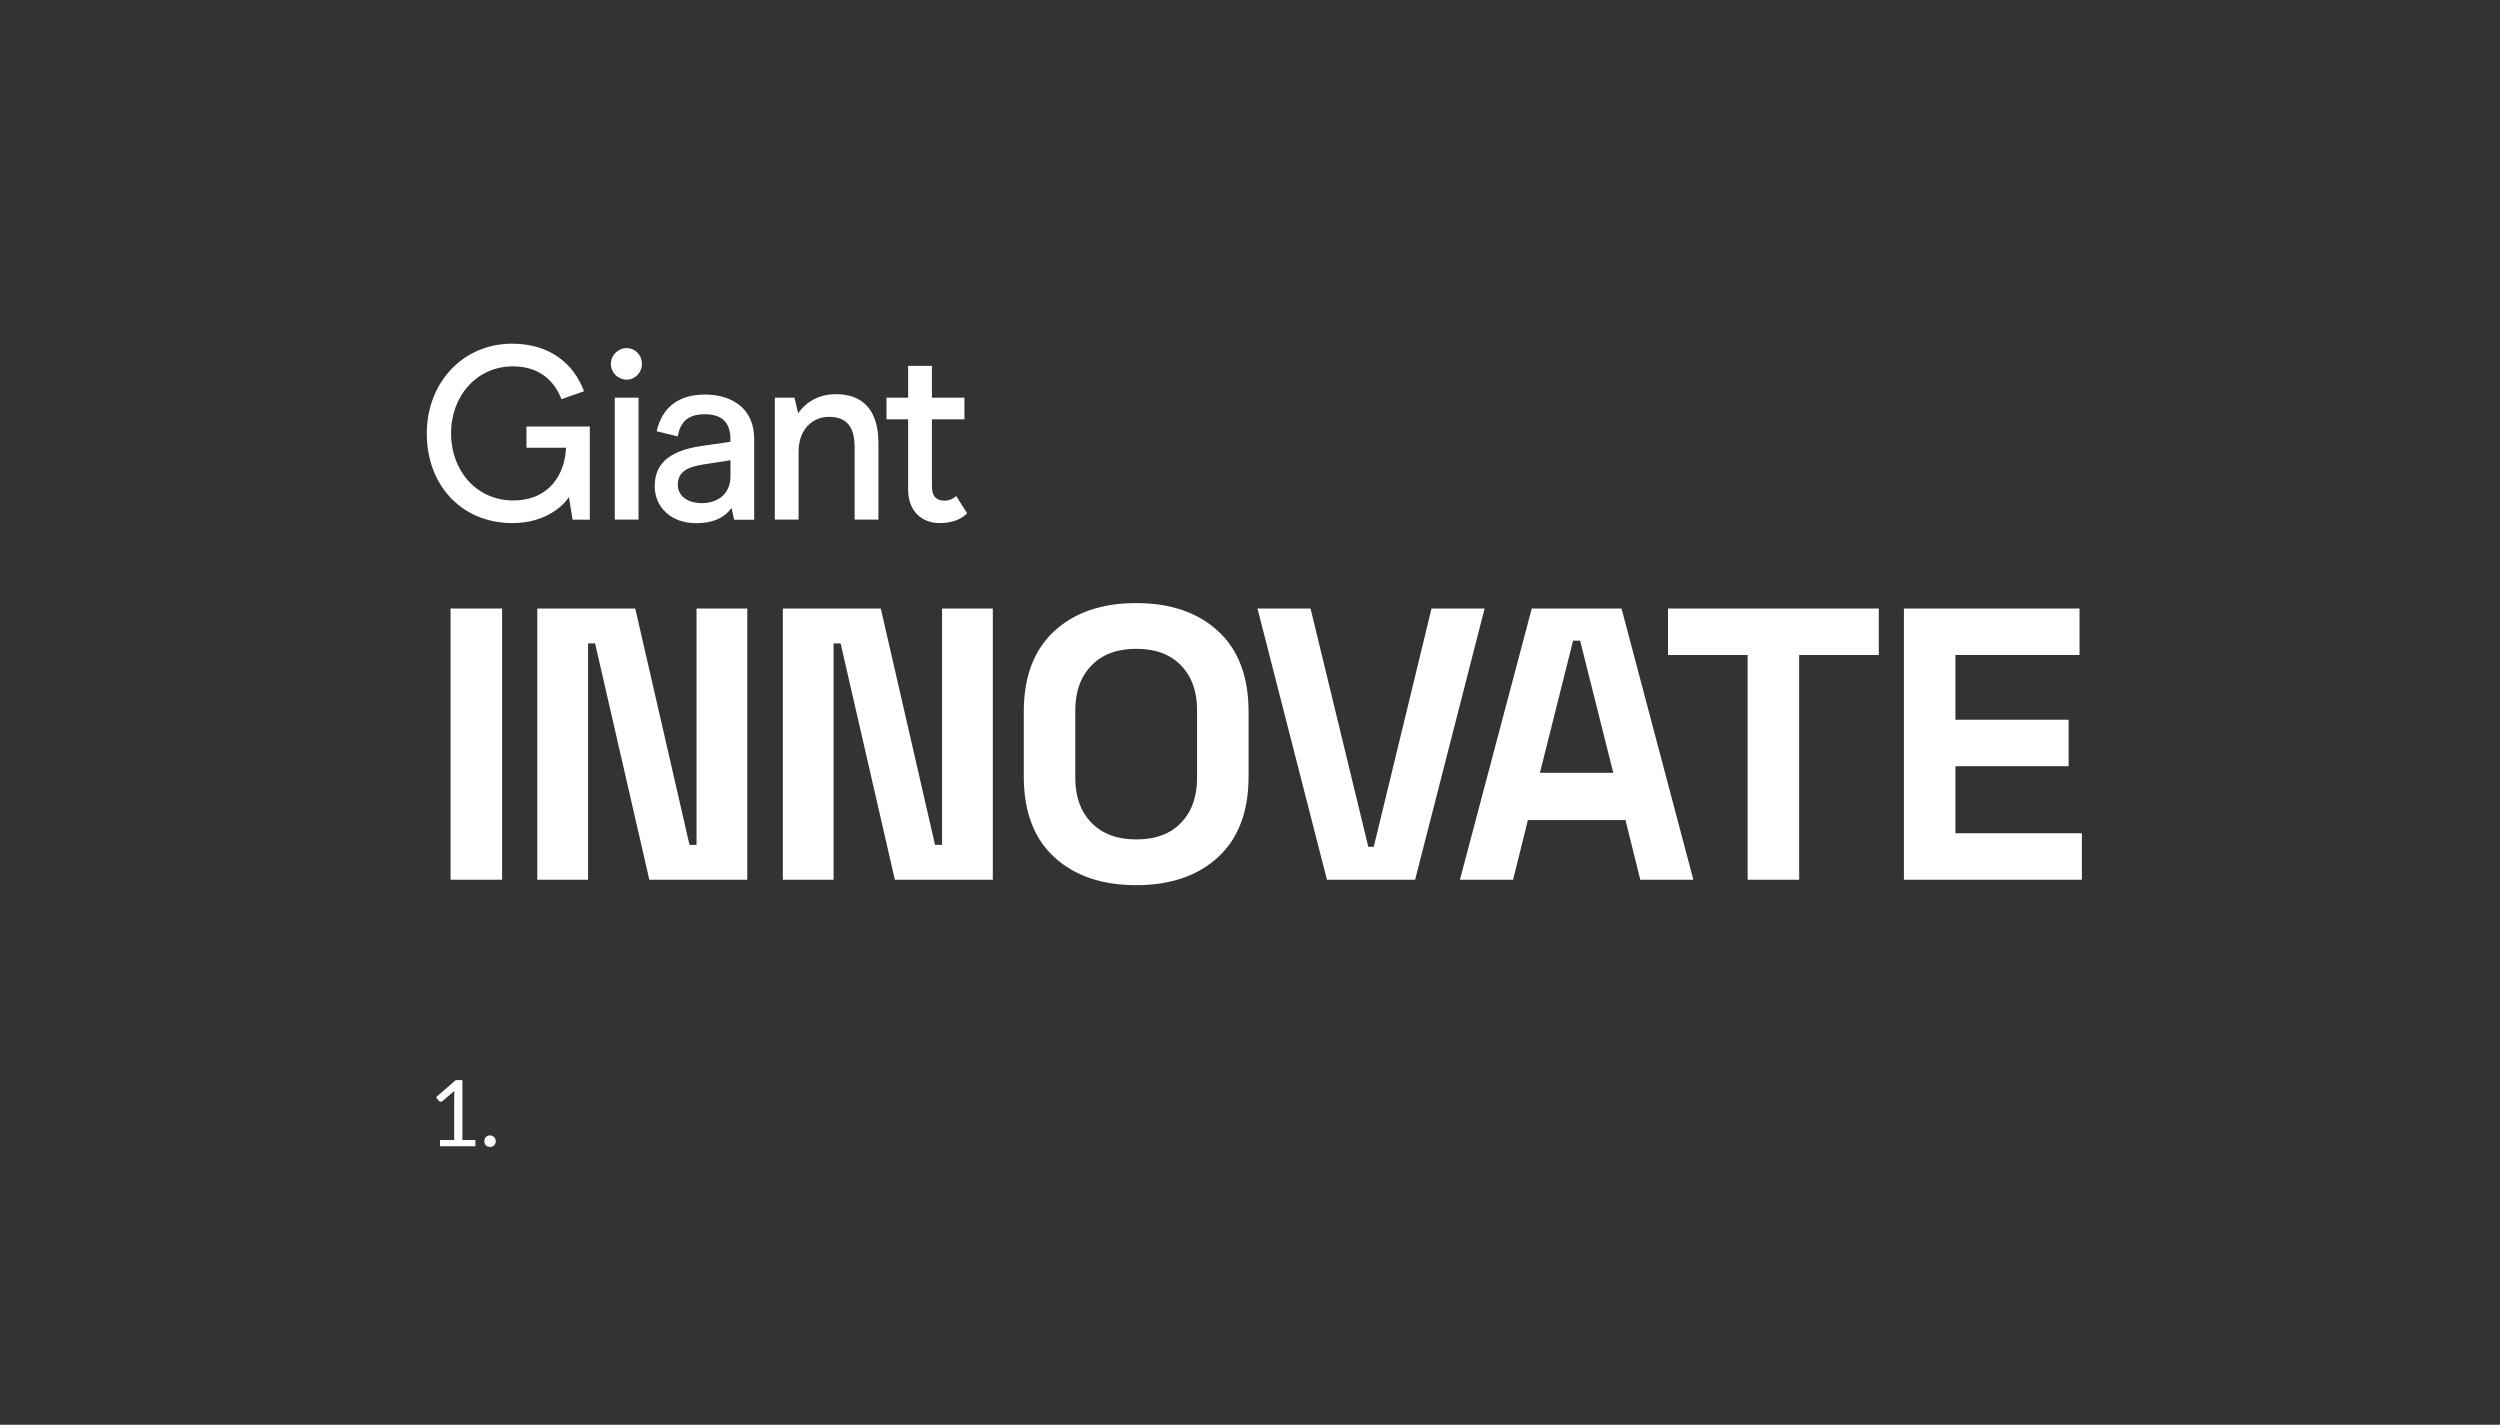 <svg width="651" height="371" viewBox="0 0 651 371" fill="none" xmlns="http://www.w3.org/2000/svg">
<rect x="0" y="0" width="651" height="371" fill="#333333" stroke="none"/>
<g clip-path="url(#clip0_1312_162)">
<path d="M117.324 229.081V158.457H130.744V229.081H117.324Z" fill="white"/>
<path d="M139.912 229.081V158.457H165.421L179.545 219.996H181.377V158.457H194.594V229.081H169.085L154.96 167.543H153.128V229.081H139.912Z" fill="white"/>
<path d="M203.848 229.081V158.457H229.356L243.481 219.996H245.313V158.457H258.529V229.081H233.02L218.896 167.543H217.064V229.081H203.848Z" fill="white"/>
<path d="M295.861 230.496C286.919 230.496 279.802 228.056 274.517 223.183C269.232 218.31 266.594 211.331 266.594 202.245V185.294C266.594 176.217 269.24 169.237 274.517 164.356C279.802 159.483 286.919 157.043 295.861 157.043C304.802 157.043 311.919 159.483 317.204 164.356C322.489 169.237 325.127 176.209 325.127 185.294V202.245C325.127 211.323 322.481 218.302 317.204 223.183C311.919 228.064 304.802 230.496 295.861 230.496ZM295.861 218.59C300.871 218.59 304.771 217.144 307.55 214.253C310.33 211.362 311.715 207.491 311.715 202.649V184.89C311.715 180.048 310.33 176.178 307.55 173.286C304.771 170.395 300.879 168.95 295.861 168.95C290.842 168.95 287.037 170.395 284.226 173.286C281.415 176.178 280.006 180.048 280.006 184.89V202.649C280.006 207.491 281.407 211.362 284.226 214.253C287.037 217.144 290.912 218.59 295.861 218.59Z" fill="white"/>
<path d="M345.539 229.081L327.445 158.457H341.264L356.305 220.501H357.73L372.77 158.457H386.59L368.496 229.081H345.524H345.539Z" fill="white"/>
<path d="M380.162 229.081L398.867 158.457H422.246L440.951 229.081H427.131L423.272 213.545H397.865L394.005 229.081H380.186H380.162ZM400.997 201.234H420.101L411.465 166.835H409.632L400.997 201.234Z" fill="white"/>
<path d="M455.082 229.081V170.566H434.35V158.457H489.235V170.566H468.502V229.081H455.082Z" fill="white"/>
<path d="M495.779 229.081V158.457H541.512V170.566H509.191V187.416H538.669V199.524H509.191V216.98H542.122V229.089H495.779V229.081Z" fill="white"/>
<path d="M111.141 112.851C111.141 99.631 120.56 89.496 133.322 89.496C143.116 89.496 149.364 94.626 152.081 101.877L146.201 103.937C144.244 98.931 140.259 95.403 133.564 95.403C124.02 95.403 117.451 103.237 117.451 112.859C117.451 122.481 124.02 130.315 133.619 130.315C143.218 130.315 147.141 123.258 147.399 116.582H137.096V111.063H153.585V135.32H149.098L148.151 129.413C146.757 131.659 142.028 136.214 133.431 136.214C120.364 136.214 111.133 126.522 111.133 112.851H111.141Z" fill="white"/>
<path d="M159.072 94.758C159.072 92.512 160.904 90.654 163.183 90.654C165.461 90.654 167.168 92.512 167.168 94.758C167.168 97.004 165.399 98.862 163.183 98.862C160.967 98.862 159.072 97.058 159.072 94.758ZM160.082 103.548H166.275V135.312H160.082V103.548Z" fill="white"/>
<path d="M170.496 126.523C170.496 121.447 173.409 117.476 182.687 116.131L190.203 115.043V114.344C190.203 110.17 188.12 107.87 183.501 107.87C178.882 107.87 177.057 110.186 176.494 113.644L170.989 112.3C172.438 106.137 176.548 102.74 183.626 102.74C190.704 102.74 196.388 106.455 196.388 114.289V135.344H191.143L190.508 132.258C188.989 134.372 186.273 136.238 181.285 136.238C174.716 136.238 170.48 132.064 170.48 126.546H170.488L170.496 126.523ZM190.211 124.02V119.846L183.203 120.935C178.968 121.58 176.501 122.924 176.501 126.196C176.501 129.087 178.905 131.015 182.82 131.015C186.735 131.015 190.211 128.769 190.211 124.02Z" fill="white"/>
<path d="M201.76 103.548H206.88L207.828 107.589C210.036 104.574 213.261 102.646 217.748 102.646C224.45 102.646 228.74 106.564 228.74 115.354V135.312H222.547V116.442C222.547 110.224 219.635 108.553 215.845 108.553C211.609 108.553 207.953 111.755 207.953 117.6V135.312H201.76V103.548Z" fill="white"/>
<path d="M236.475 127.424V109.199H230.846V103.549H236.475V95.272H242.668V103.549H251.14V109.199H242.668V126.655C242.668 129.282 243.866 130.37 245.949 130.37C247.397 130.37 248.415 129.725 248.987 129.15L251.829 133.642C250.944 134.668 248.674 136.214 244.751 136.214C239.951 136.214 236.475 133.067 236.475 127.424Z" fill="white"/>
</g>
<path d="M114.577 296.864H118.273V285.14C118.273 284.788 118.285 284.432 118.309 284.072L115.237 286.7C115.157 286.764 115.077 286.812 114.997 286.844C114.917 286.868 114.841 286.88 114.769 286.88C114.649 286.88 114.541 286.856 114.445 286.808C114.349 286.752 114.277 286.688 114.229 286.616L113.557 285.692L118.669 281.264H120.409V296.864H123.793V298.496H114.577V296.864ZM126.111 297.176C126.111 296.968 126.147 296.772 126.219 296.588C126.299 296.404 126.403 296.244 126.531 296.108C126.667 295.972 126.827 295.864 127.011 295.784C127.195 295.704 127.391 295.664 127.599 295.664C127.807 295.664 128.003 295.704 128.187 295.784C128.371 295.864 128.531 295.972 128.667 296.108C128.803 296.244 128.907 296.404 128.979 296.588C129.059 296.772 129.099 296.968 129.099 297.176C129.099 297.392 129.059 297.592 128.979 297.776C128.907 297.952 128.803 298.108 128.667 298.244C128.531 298.38 128.371 298.484 128.187 298.556C128.003 298.636 127.807 298.676 127.599 298.676C127.391 298.676 127.195 298.636 127.011 298.556C126.827 298.484 126.667 298.38 126.531 298.244C126.403 298.108 126.299 297.952 126.219 297.776C126.147 297.592 126.111 297.392 126.111 297.176Z" fill="white"/>
<defs>
<clipPath id="clip0_1312_162">
<rect width="431" height="141" fill="white" transform="translate(111.133 89.496)"/>
</clipPath>
</defs>
</svg>
